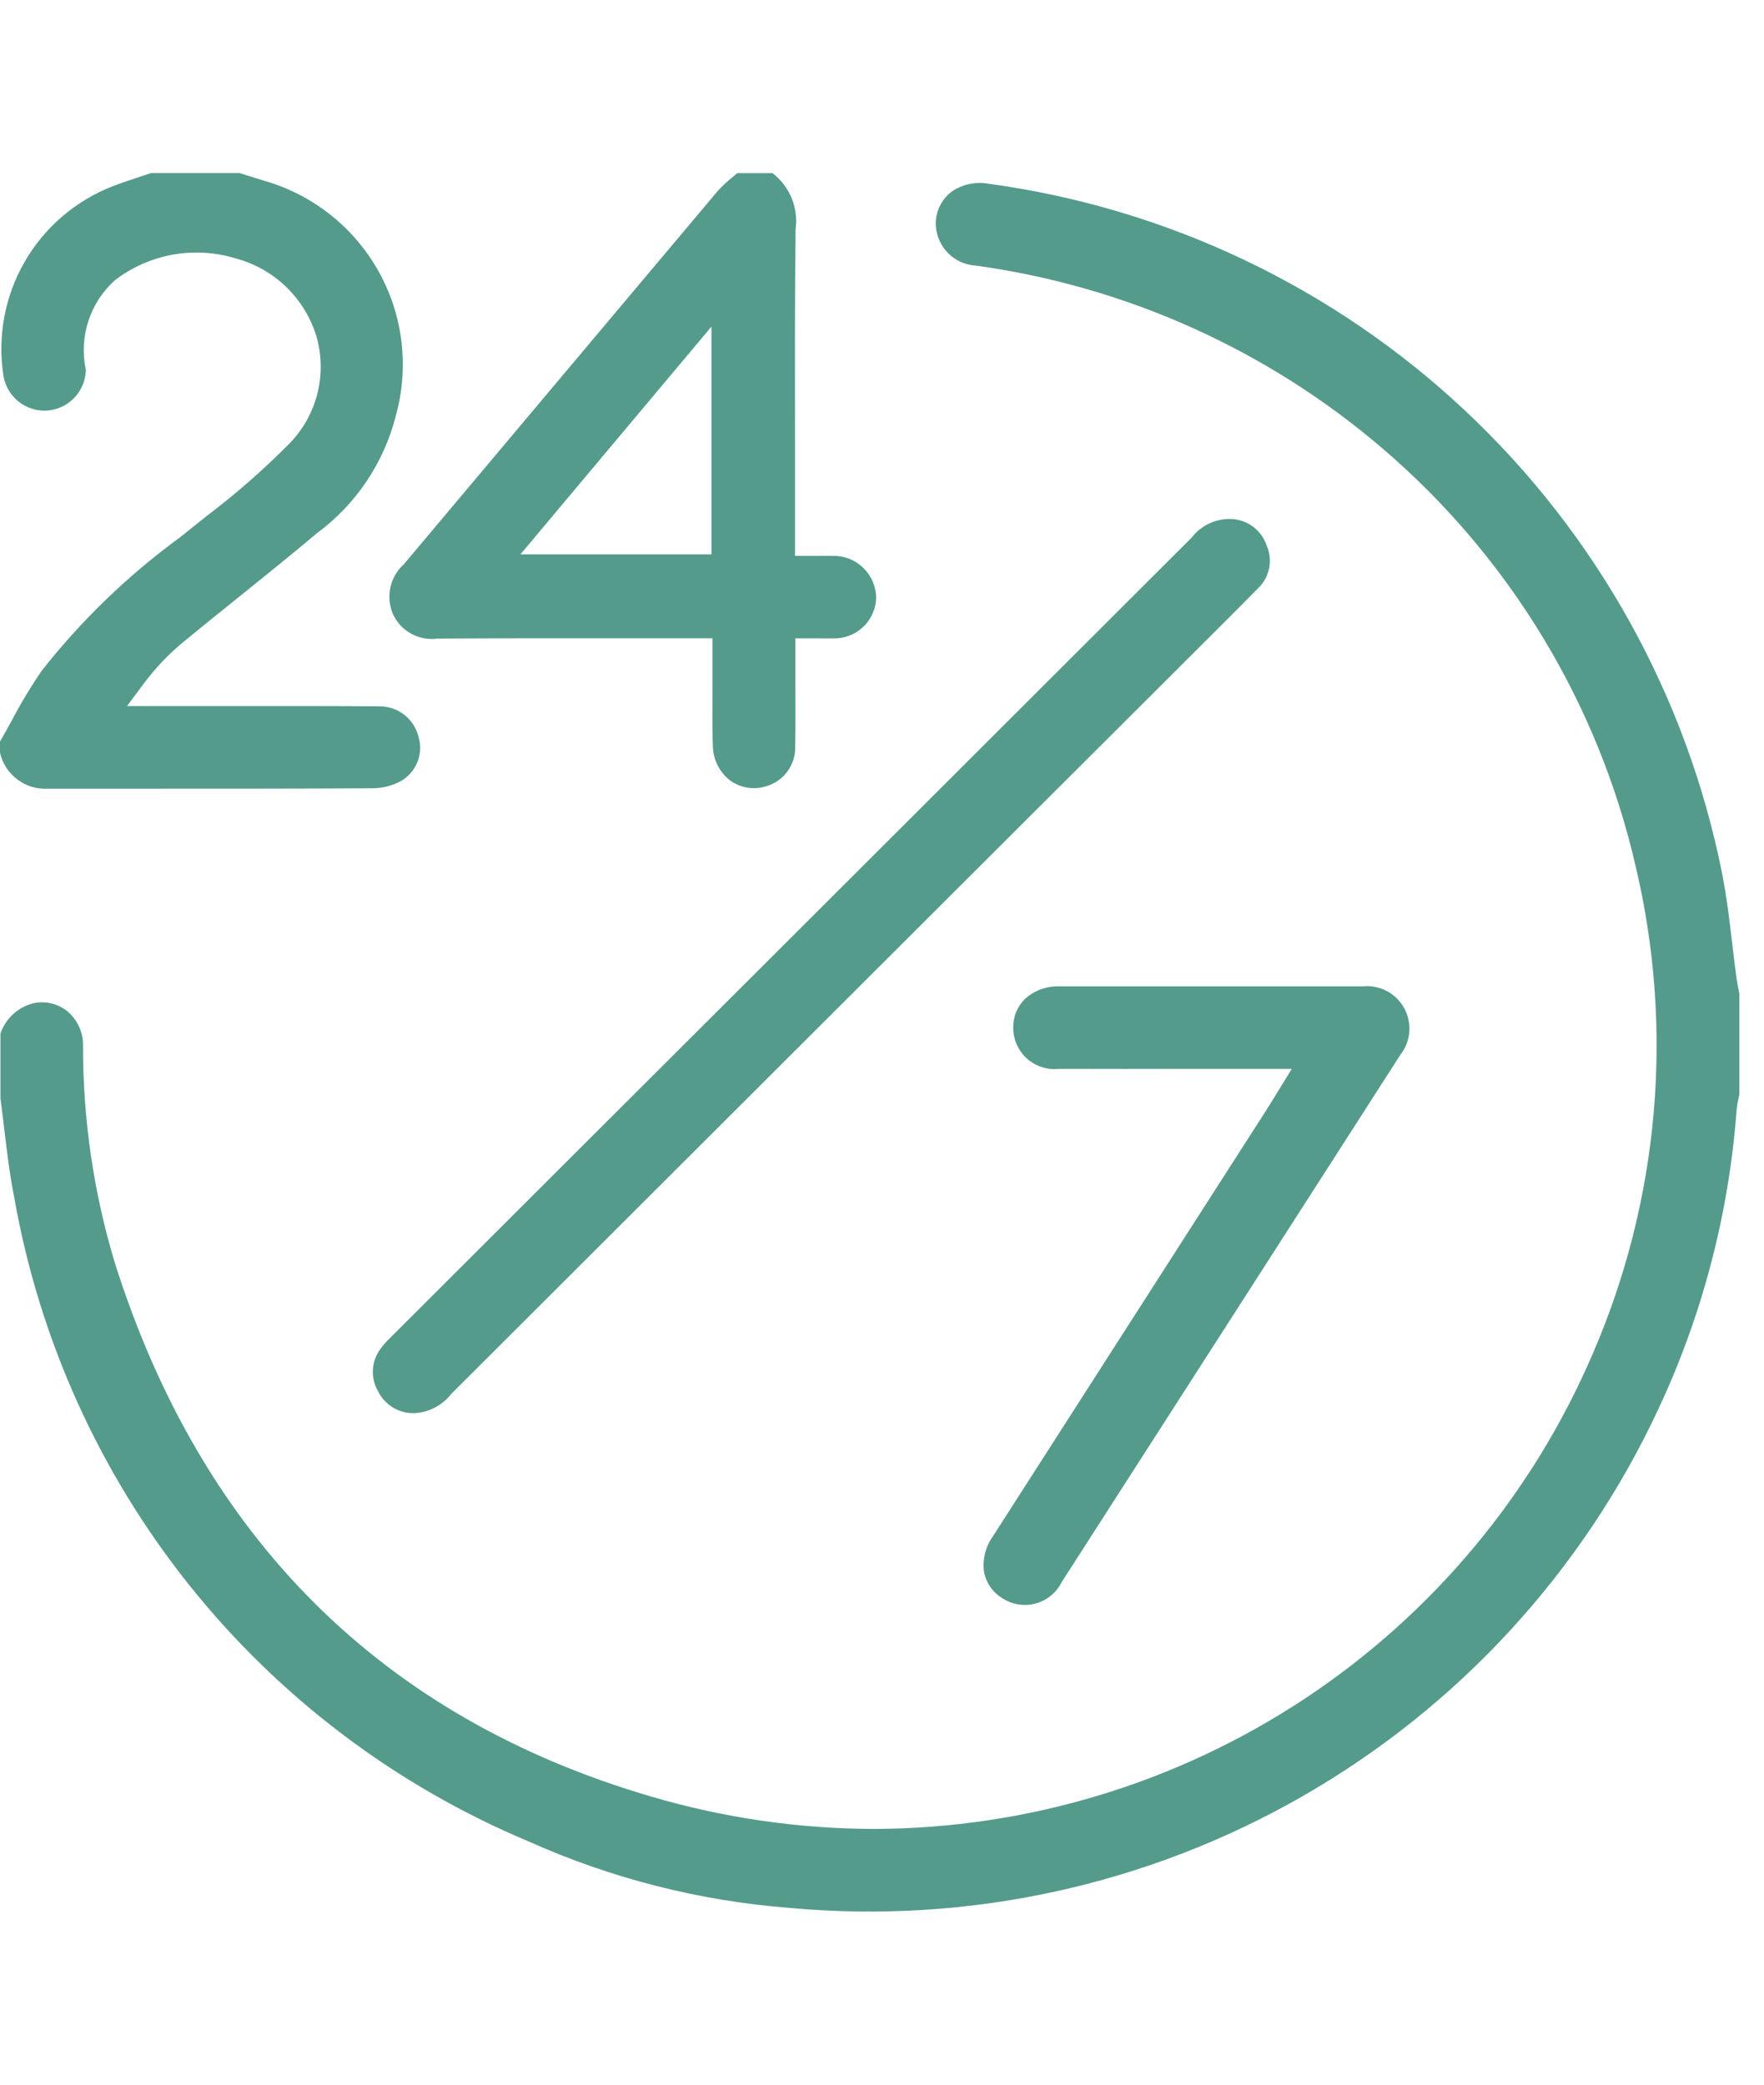 <?xml version="1.0" encoding="UTF-8" standalone="no"?>
<!DOCTYPE svg PUBLIC "-//W3C//DTD SVG 1.1//EN" "http://www.w3.org/Graphics/SVG/1.1/DTD/svg11.dtd">
<svg width="100%" height="100%" viewBox="0 0 55 65" version="1.1" xmlns="http://www.w3.org/2000/svg" xmlns:xlink="http://www.w3.org/1999/xlink" xml:space="preserve" xmlns:serif="http://www.serif.com/" style="fill-rule:evenodd;clip-rule:evenodd;stroke-linejoin:round;stroke-miterlimit:2;">
    <g transform="matrix(1,0,0,1,-5.492,0.397)">
        <g transform="matrix(1,0,0,1,4.5,5)">
            <path d="M52.692,38.551C54.07,35.613 54.899,32.448 55.138,29.211C55.15,29.083 55.172,28.955 55.203,28.83C55.21,28.798 55.217,28.767 55.224,28.73L55.224,25.592C55.216,25.552 55.209,25.513 55.201,25.473C55.177,25.351 55.152,25.225 55.134,25.094C55.084,24.731 55.041,24.363 54.999,24.007C54.914,23.287 54.826,22.542 54.684,21.83C53.583,16.31 50.786,11.272 46.684,7.417C42.582,3.563 37.379,1.085 31.801,0.33C31.602,0.295 31.398,0.3 31.201,0.344C31.003,0.388 30.817,0.471 30.651,0.587C30.518,0.691 30.407,0.821 30.325,0.969C30.243,1.116 30.191,1.279 30.173,1.447C30.158,1.624 30.178,1.801 30.232,1.97C30.287,2.139 30.374,2.294 30.49,2.428C30.606,2.562 30.748,2.672 30.907,2.75C31.065,2.828 31.238,2.874 31.415,2.884C36.101,3.53 40.502,5.508 44.095,8.584C48.061,11.974 50.831,16.549 51.995,21.634C53.194,26.708 52.722,32.034 50.65,36.818C48.77,41.2 45.65,44.936 41.673,47.568C37.697,50.199 33.038,51.611 28.27,51.629C25.907,51.627 23.557,51.286 21.29,50.618C12.914,48.163 7.29,42.566 4.573,33.981C3.909,31.78 3.575,29.493 3.581,27.194C3.583,26.99 3.539,26.788 3.452,26.603C3.366,26.418 3.239,26.255 3.081,26.125C2.933,26.008 2.76,25.926 2.575,25.885C2.391,25.844 2.199,25.845 2.015,25.889C1.782,25.95 1.568,26.068 1.392,26.232C1.216,26.396 1.083,26.601 1.006,26.829L1.006,28.854C1.05,29.177 1.088,29.5 1.127,29.824C1.21,30.517 1.295,31.234 1.433,31.924C2.21,36.349 4.085,40.508 6.888,44.02C9.691,47.531 13.331,50.282 17.474,52.019C20.051,53.174 22.807,53.875 25.622,54.092C31.185,54.603 36.771,53.385 41.615,50.603C46.46,47.822 50.329,43.613 52.692,38.551Z" style="fill:rgb(84,155,140);fill-rule:nonzero;"/>
        </g>
        <g transform="matrix(1,0,0,1,4.5,5)">
            <path d="M2.482,19.194L5.804,19.194C8.045,19.194 10.361,19.194 12.639,19.181C12.94,19.175 13.235,19.097 13.499,18.953C13.736,18.814 13.917,18.599 14.014,18.343C14.111,18.086 14.118,17.804 14.032,17.544C13.959,17.277 13.8,17.042 13.579,16.876C13.357,16.709 13.087,16.622 12.81,16.626C11.272,16.615 9.71,16.617 8.194,16.618L4.953,16.618L5.464,15.931C5.838,15.428 6.272,14.974 6.758,14.579C7.318,14.118 7.893,13.656 8.448,13.21C9.248,12.565 10.078,11.899 10.876,11.226C12.092,10.328 12.96,9.036 13.332,7.571C13.754,6.06 13.563,4.444 12.801,3.073C12.038,1.702 10.766,0.687 9.26,0.248L8.687,0.07L8.464,0.001L5.695,0.001L5.36,0.112C5.07,0.212 4.797,0.297 4.527,0.403C3.361,0.849 2.385,1.683 1.761,2.765C1.138,3.846 0.905,5.109 1.103,6.342C1.159,6.648 1.323,6.923 1.565,7.119C1.807,7.314 2.11,7.416 2.421,7.407C2.742,7.394 3.047,7.263 3.277,7.039C3.506,6.815 3.645,6.513 3.666,6.193C3.667,6.171 3.667,6.148 3.666,6.126C3.56,5.623 3.588,5.102 3.747,4.613C3.906,4.125 4.191,3.687 4.572,3.343C5.099,2.938 5.714,2.665 6.367,2.545C7.02,2.426 7.693,2.464 8.328,2.657C8.931,2.815 9.483,3.128 9.929,3.563C10.375,3.999 10.701,4.543 10.873,5.142C11.028,5.717 11.031,6.322 10.882,6.898C10.732,7.475 10.435,8.002 10.02,8.429C9.215,9.242 8.353,9.997 7.441,10.688C7.257,10.835 7.074,10.981 6.89,11.128L6.59,11.368C4.974,12.549 3.528,13.946 2.29,15.52C1.948,16.02 1.636,16.54 1.355,17.076C1.238,17.29 1.117,17.509 0.992,17.726L0.992,18.075C1.068,18.407 1.26,18.702 1.533,18.907C1.805,19.112 2.142,19.214 2.482,19.194Z" style="fill:rgb(84,155,140);fill-rule:nonzero;"/>
        </g>
        <g transform="matrix(1,0,0,1,4.5,5)">
            <path d="M26.959,14.507C27.132,14.514 27.305,14.486 27.467,14.425C27.629,14.364 27.778,14.271 27.904,14.152C28.03,14.033 28.13,13.89 28.2,13.732C28.27,13.573 28.307,13.402 28.31,13.229C28.302,12.879 28.156,12.546 27.903,12.303C27.65,12.06 27.312,11.928 26.961,11.935C26.807,11.93 26.649,11.935 26.48,11.935L25.78,11.935L25.78,8.269C25.78,6.135 25.77,3.928 25.798,1.757C25.844,1.427 25.802,1.091 25.675,0.782C25.549,0.474 25.343,0.205 25.078,0.002L23.978,0.002L23.837,0.121C23.668,0.256 23.509,0.404 23.364,0.565C21.792,2.432 20.222,4.298 18.654,6.165C16.966,8.176 15.276,10.186 13.585,12.195C13.371,12.388 13.223,12.643 13.163,12.925C13.103,13.207 13.133,13.501 13.25,13.764C13.371,14.021 13.571,14.232 13.821,14.366C14.07,14.501 14.356,14.553 14.637,14.513L14.66,14.513C15.753,14.506 16.86,14.504 17.952,14.504L23.205,14.504L23.205,16.289C23.205,16.807 23.196,17.342 23.218,17.862C23.222,18.07 23.272,18.275 23.365,18.461C23.458,18.648 23.592,18.811 23.757,18.938C23.913,19.051 24.093,19.127 24.282,19.159C24.472,19.192 24.667,19.181 24.851,19.127C25.128,19.055 25.372,18.89 25.541,18.66C25.711,18.43 25.797,18.149 25.785,17.863C25.797,17.202 25.794,16.548 25.791,15.856L25.791,14.505L26.503,14.505C26.659,14.509 26.808,14.51 26.959,14.507ZM23.174,11.887L17.219,11.887L23.174,4.787L23.174,11.887Z" style="fill:rgb(84,155,140);fill-rule:nonzero;"/>
        </g>
        <g transform="matrix(1,0,0,1,4.5,5)">
            <path d="M39.361,10.785C39.128,10.78 38.896,10.829 38.685,10.93C38.474,11.031 38.29,11.18 38.147,11.365C32.158,17.348 26.168,23.33 20.176,29.309L13.165,36.309C13.055,36.413 12.955,36.526 12.865,36.647C12.72,36.836 12.635,37.063 12.619,37.3C12.604,37.537 12.659,37.773 12.778,37.979C12.882,38.193 13.047,38.372 13.252,38.494C13.456,38.616 13.692,38.675 13.93,38.664C14.15,38.65 14.365,38.589 14.56,38.486C14.756,38.382 14.927,38.238 15.062,38.064C20.987,32.147 26.913,26.231 32.84,20.316L38.291,14.877C38.916,14.255 39.563,13.612 40.191,12.971C40.379,12.802 40.508,12.578 40.56,12.331C40.611,12.083 40.583,11.826 40.479,11.596C40.398,11.363 40.248,11.16 40.048,11.015C39.848,10.87 39.608,10.79 39.361,10.785Z" style="fill:rgb(84,155,140);fill-rule:nonzero;"/>
        </g>
        <g transform="matrix(1,0,0,1,4.5,5)">
            <path d="M32.236,44.43C32.388,44.531 32.56,44.598 32.739,44.628C32.919,44.657 33.103,44.648 33.279,44.601C33.455,44.553 33.619,44.469 33.76,44.353C33.901,44.238 34.016,44.093 34.096,43.93C35.93,41.077 37.764,38.224 39.596,35.369C41.28,32.746 42.964,30.122 44.649,27.5C44.809,27.298 44.906,27.055 44.931,26.799C44.955,26.543 44.904,26.286 44.785,26.058C44.662,25.824 44.472,25.632 44.238,25.507C44.005,25.382 43.739,25.33 43.476,25.358L34.015,25.358C33.817,25.351 33.619,25.384 33.434,25.454C33.248,25.523 33.078,25.629 32.933,25.765C32.819,25.882 32.729,26.02 32.669,26.173C32.609,26.325 32.58,26.488 32.584,26.652C32.584,26.834 32.623,27.014 32.698,27.18C32.773,27.346 32.882,27.494 33.018,27.615C33.154,27.735 33.315,27.825 33.489,27.879C33.662,27.933 33.846,27.95 34.026,27.928C35.406,27.932 36.785,27.932 38.165,27.928L41.27,27.928L40.707,28.843C40.613,28.997 40.534,29.126 40.452,29.253L37.785,33.408C35.835,36.447 33.885,39.486 31.936,42.527C31.714,42.843 31.621,43.231 31.674,43.614C31.705,43.782 31.771,43.942 31.868,44.082C31.965,44.223 32.09,44.341 32.236,44.43Z" style="fill:rgb(84,155,140);fill-rule:nonzero;"/>
        </g>
    </g>
</svg>
